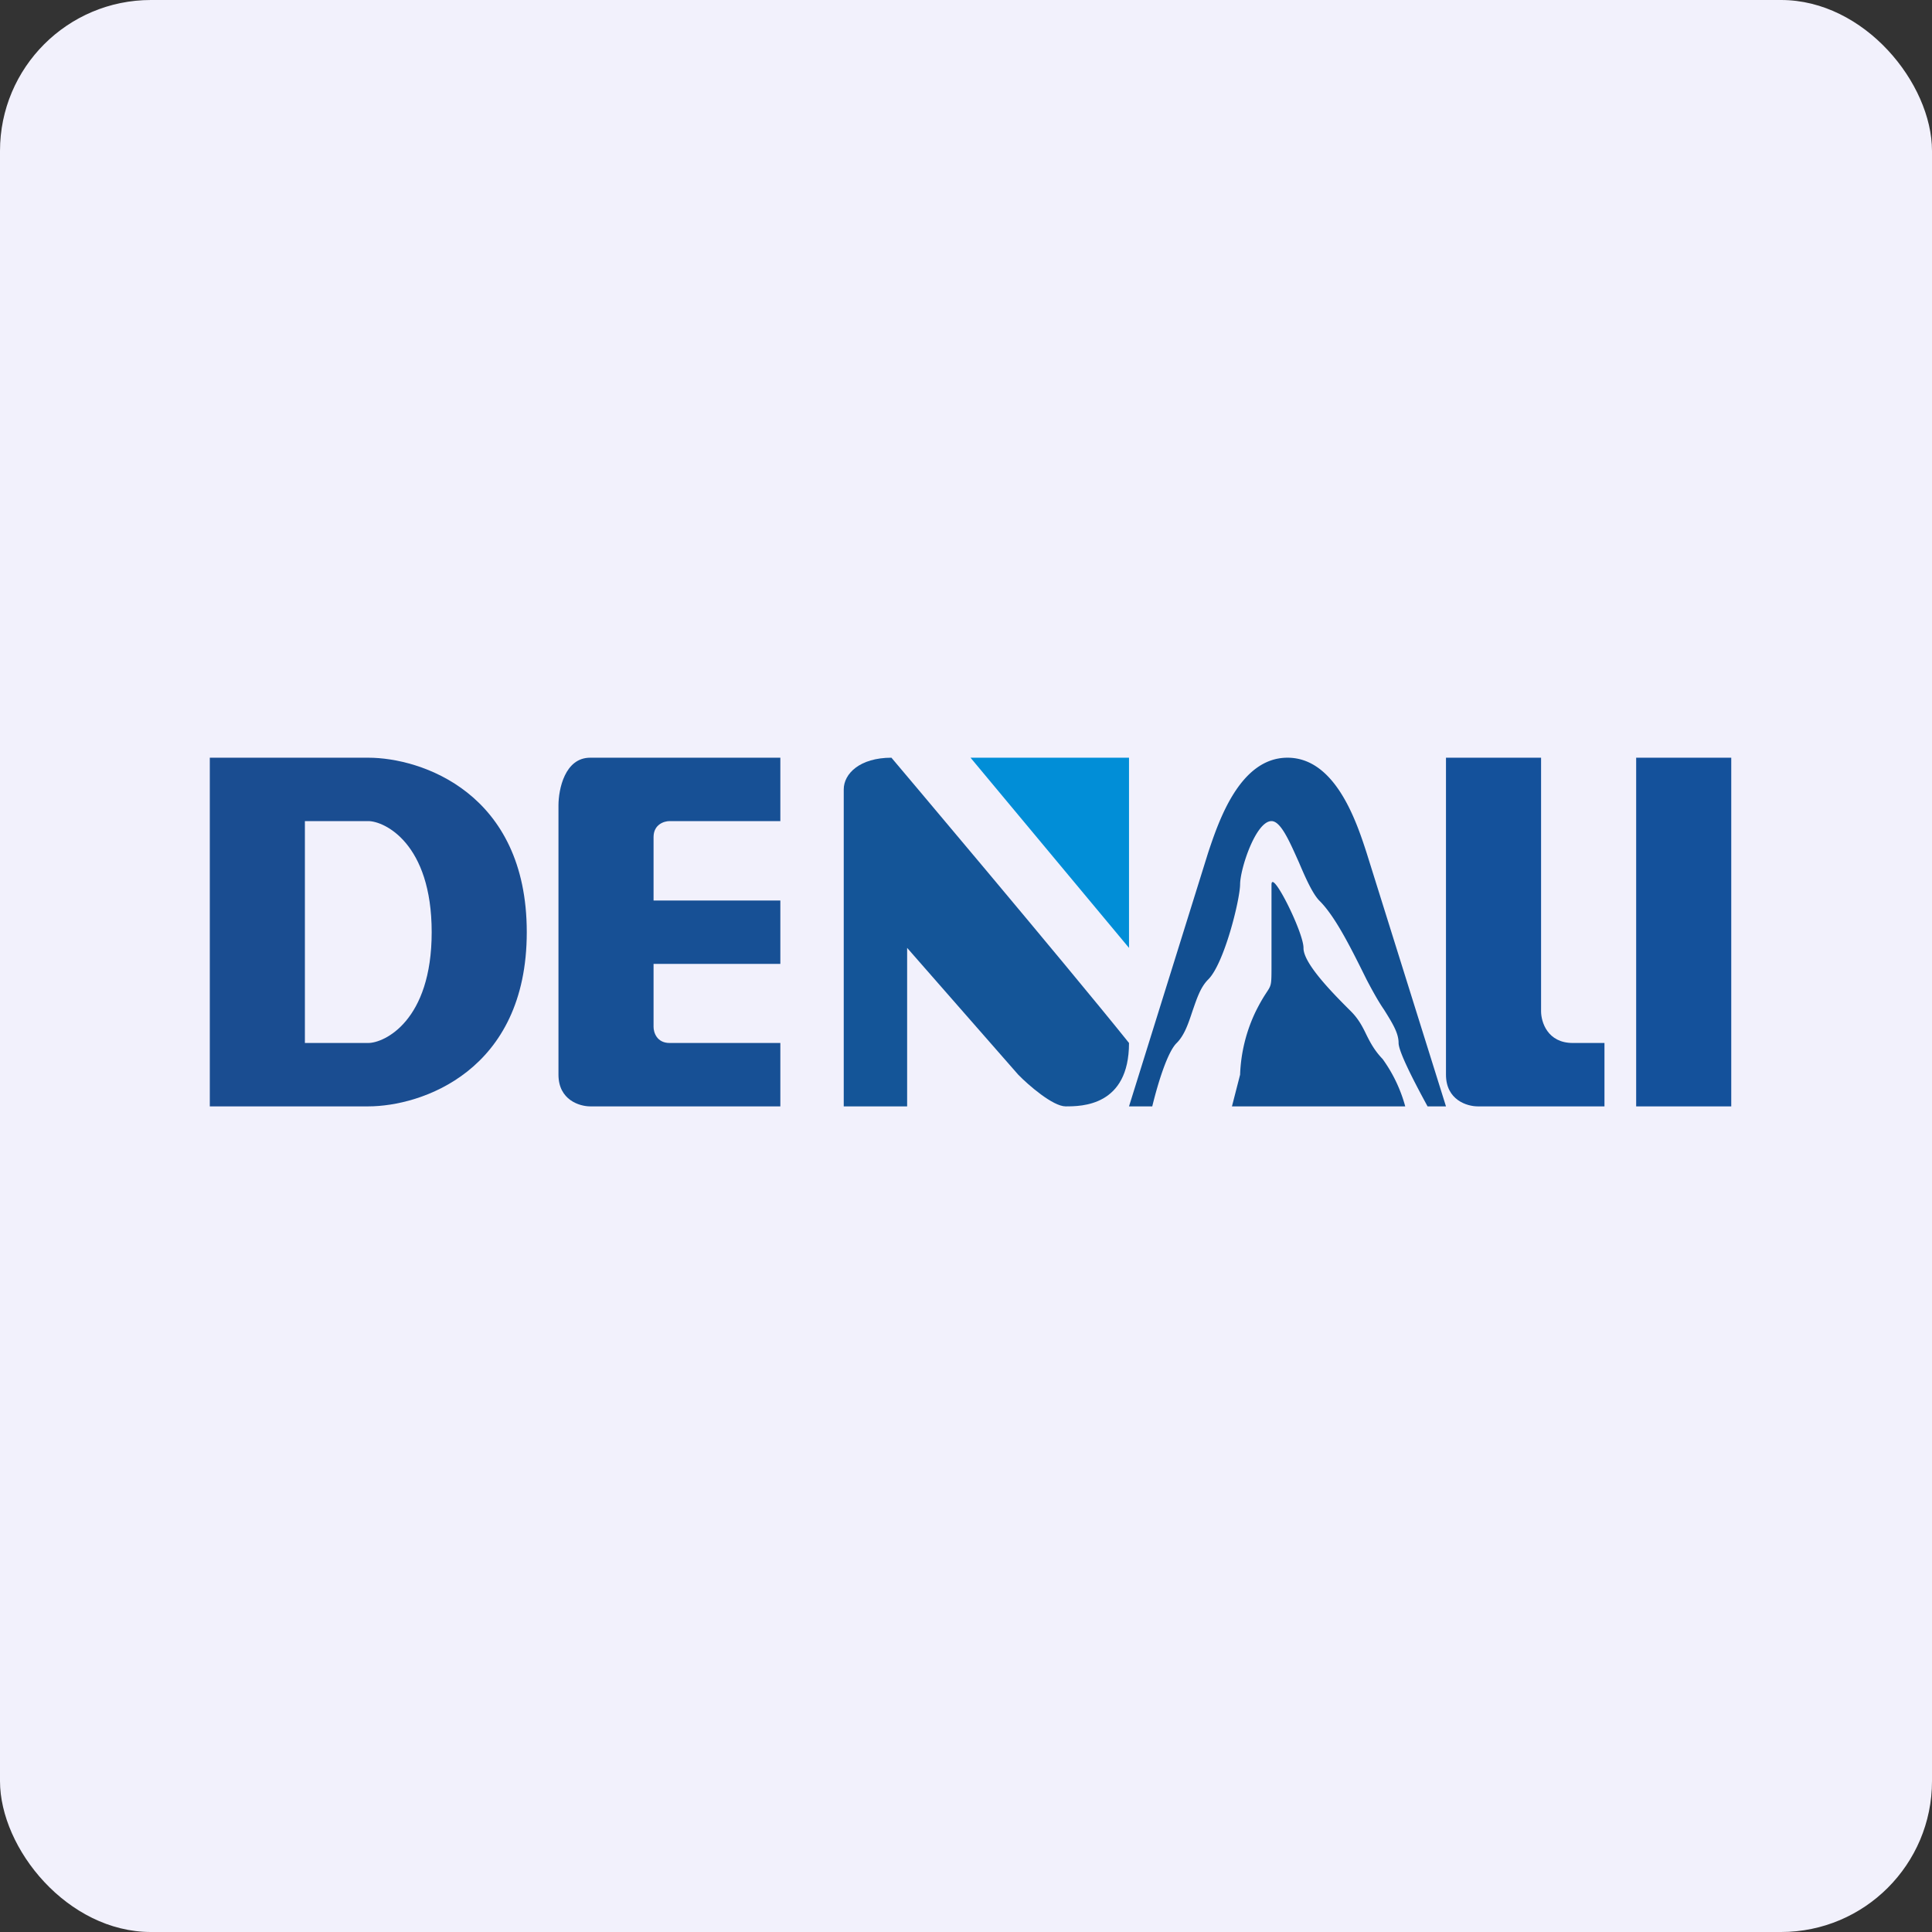 <!-- by FastBull --><svg xmlns="http://www.w3.org/2000/svg" width="64" height="64" viewBox="0 0 64 64"><rect x="0" y="0" width="64" height="64" fill="#333333" stroke="none"/><rect x="0" y="0" width="64" height="64" rx="5" ry="5" fill="#f2f1fc" /><path fill="#f2f1fc" d="M 2.75,2 L 61.55,2 L 61.55,60.80 L 2.75,60.80 L 2.75,2" /><path fill-rule="evenodd" d="M 9.05,25.10 L 6.95,25.10 L 6.95,36.65 L 12.20,36.65 C 13.95,36.65 17.45,35.49 17.45,30.88 C 17.45,26.26 13.95,25.10 12.20,25.10 L 9.05,25.10 M 10.10,27.20 L 10.10,34.55 L 12.20,34.55 C 12.73,34.55 14.30,33.82 14.30,30.88 C 14.30,27.93 12.73,27.20 12.20,27.20 L 10.10,27.20" fill="#1a4d91" /><path d="M 25.85,27.20 L 25.85,25.10 L 19.55,25.10 C 18.71,25.10 18.50,26.15 18.50,26.68 L 18.50,35.60 C 18.50,36.44 19.20,36.65 19.55,36.65 L 25.85,36.65 L 25.85,34.55 L 22.18,34.55 C 21.76,34.55 21.65,34.20 21.65,34.02 L 21.65,31.93 L 25.85,31.93 L 25.85,29.83 L 21.65,29.83 L 21.65,27.73 C 21.65,27.31 22,27.20 22.18,27.20 L 25.85,27.20" fill="#175095" /><path d="M 37.40,25.10 L 32.15,25.10 L 37.40,31.40 L 37.40,25.10" fill="#018ed7" /><path d="M 30.05,36.65 L 27.95,36.65 L 27.95,26.15 C 27.95,25.63 28.48,25.10 29.53,25.10 C 29.53,25.10 35.30,31.93 37.40,34.55 C 37.40,36.65 35.82,36.65 35.30,36.65 C 34.88,36.65 34.07,35.95 33.73,35.60 L 30.05,31.40 L 30.05,36.65" fill="#145598" /><path d="M 51.05,25.10 L 47.90,25.10 L 47.90,35.60 C 47.90,36.44 48.60,36.65 48.95,36.65 L 53.15,36.65 L 53.15,34.55 L 52.10,34.55 C 51.26,34.55 51.05,33.85 51.05,33.50 L 51.05,25.10 M 54.20,25.10 L 57.35,25.10 L 57.35,36.65 L 54.20,36.65 L 54.20,25.10" fill="#14519b" /><path d="M 47.29,36.65 L 47.90,36.65 L 45.27,28.25 C 44.93,27.20 44.23,25.10 42.65,25.10 C 41.07,25.10 40.37,27.20 40.02,28.25 L 37.40,36.65 L 38.17,36.65 C 38.38,35.79 38.69,34.83 38.98,34.55 C 39.24,34.29 39.37,33.89 39.50,33.50 C 39.64,33.10 39.76,32.71 40.02,32.45 C 40.55,31.93 41.07,29.83 41.08,29.30 C 41.08,28.78 41.60,27.20 42.12,27.20 C 42.43,27.20 42.72,27.88 43.03,28.57 C 43.25,29.09 43.48,29.60 43.70,29.83 C 44.23,30.35 44.75,31.40 45.27,32.45 C 45.48,32.85 45.67,33.19 45.85,33.45 C 46.13,33.90 46.33,34.22 46.33,34.55 C 46.33,34.83 46.82,35.79 47.29,36.65 M 46.55,36.65 A 4.84,4.84 0 0,0 45.80,35.08 C 45.54,34.81 45.40,34.55 45.27,34.29 C 45.14,34.02 45.01,33.76 44.75,33.50 C 44.23,32.98 43.17,31.93 43.18,31.40 C 43.18,30.88 42.13,28.78 42.12,29.30 L 42.12,31.93 C 42.12,32.42 42.12,32.56 42.07,32.68 C 42.01,32.83 41.88,32.94 41.60,33.50 A 5.25,5.25 0 0,0 41.08,35.60 L 40.81,36.65 L 46.55,36.65" fill="#124f91" /></svg>